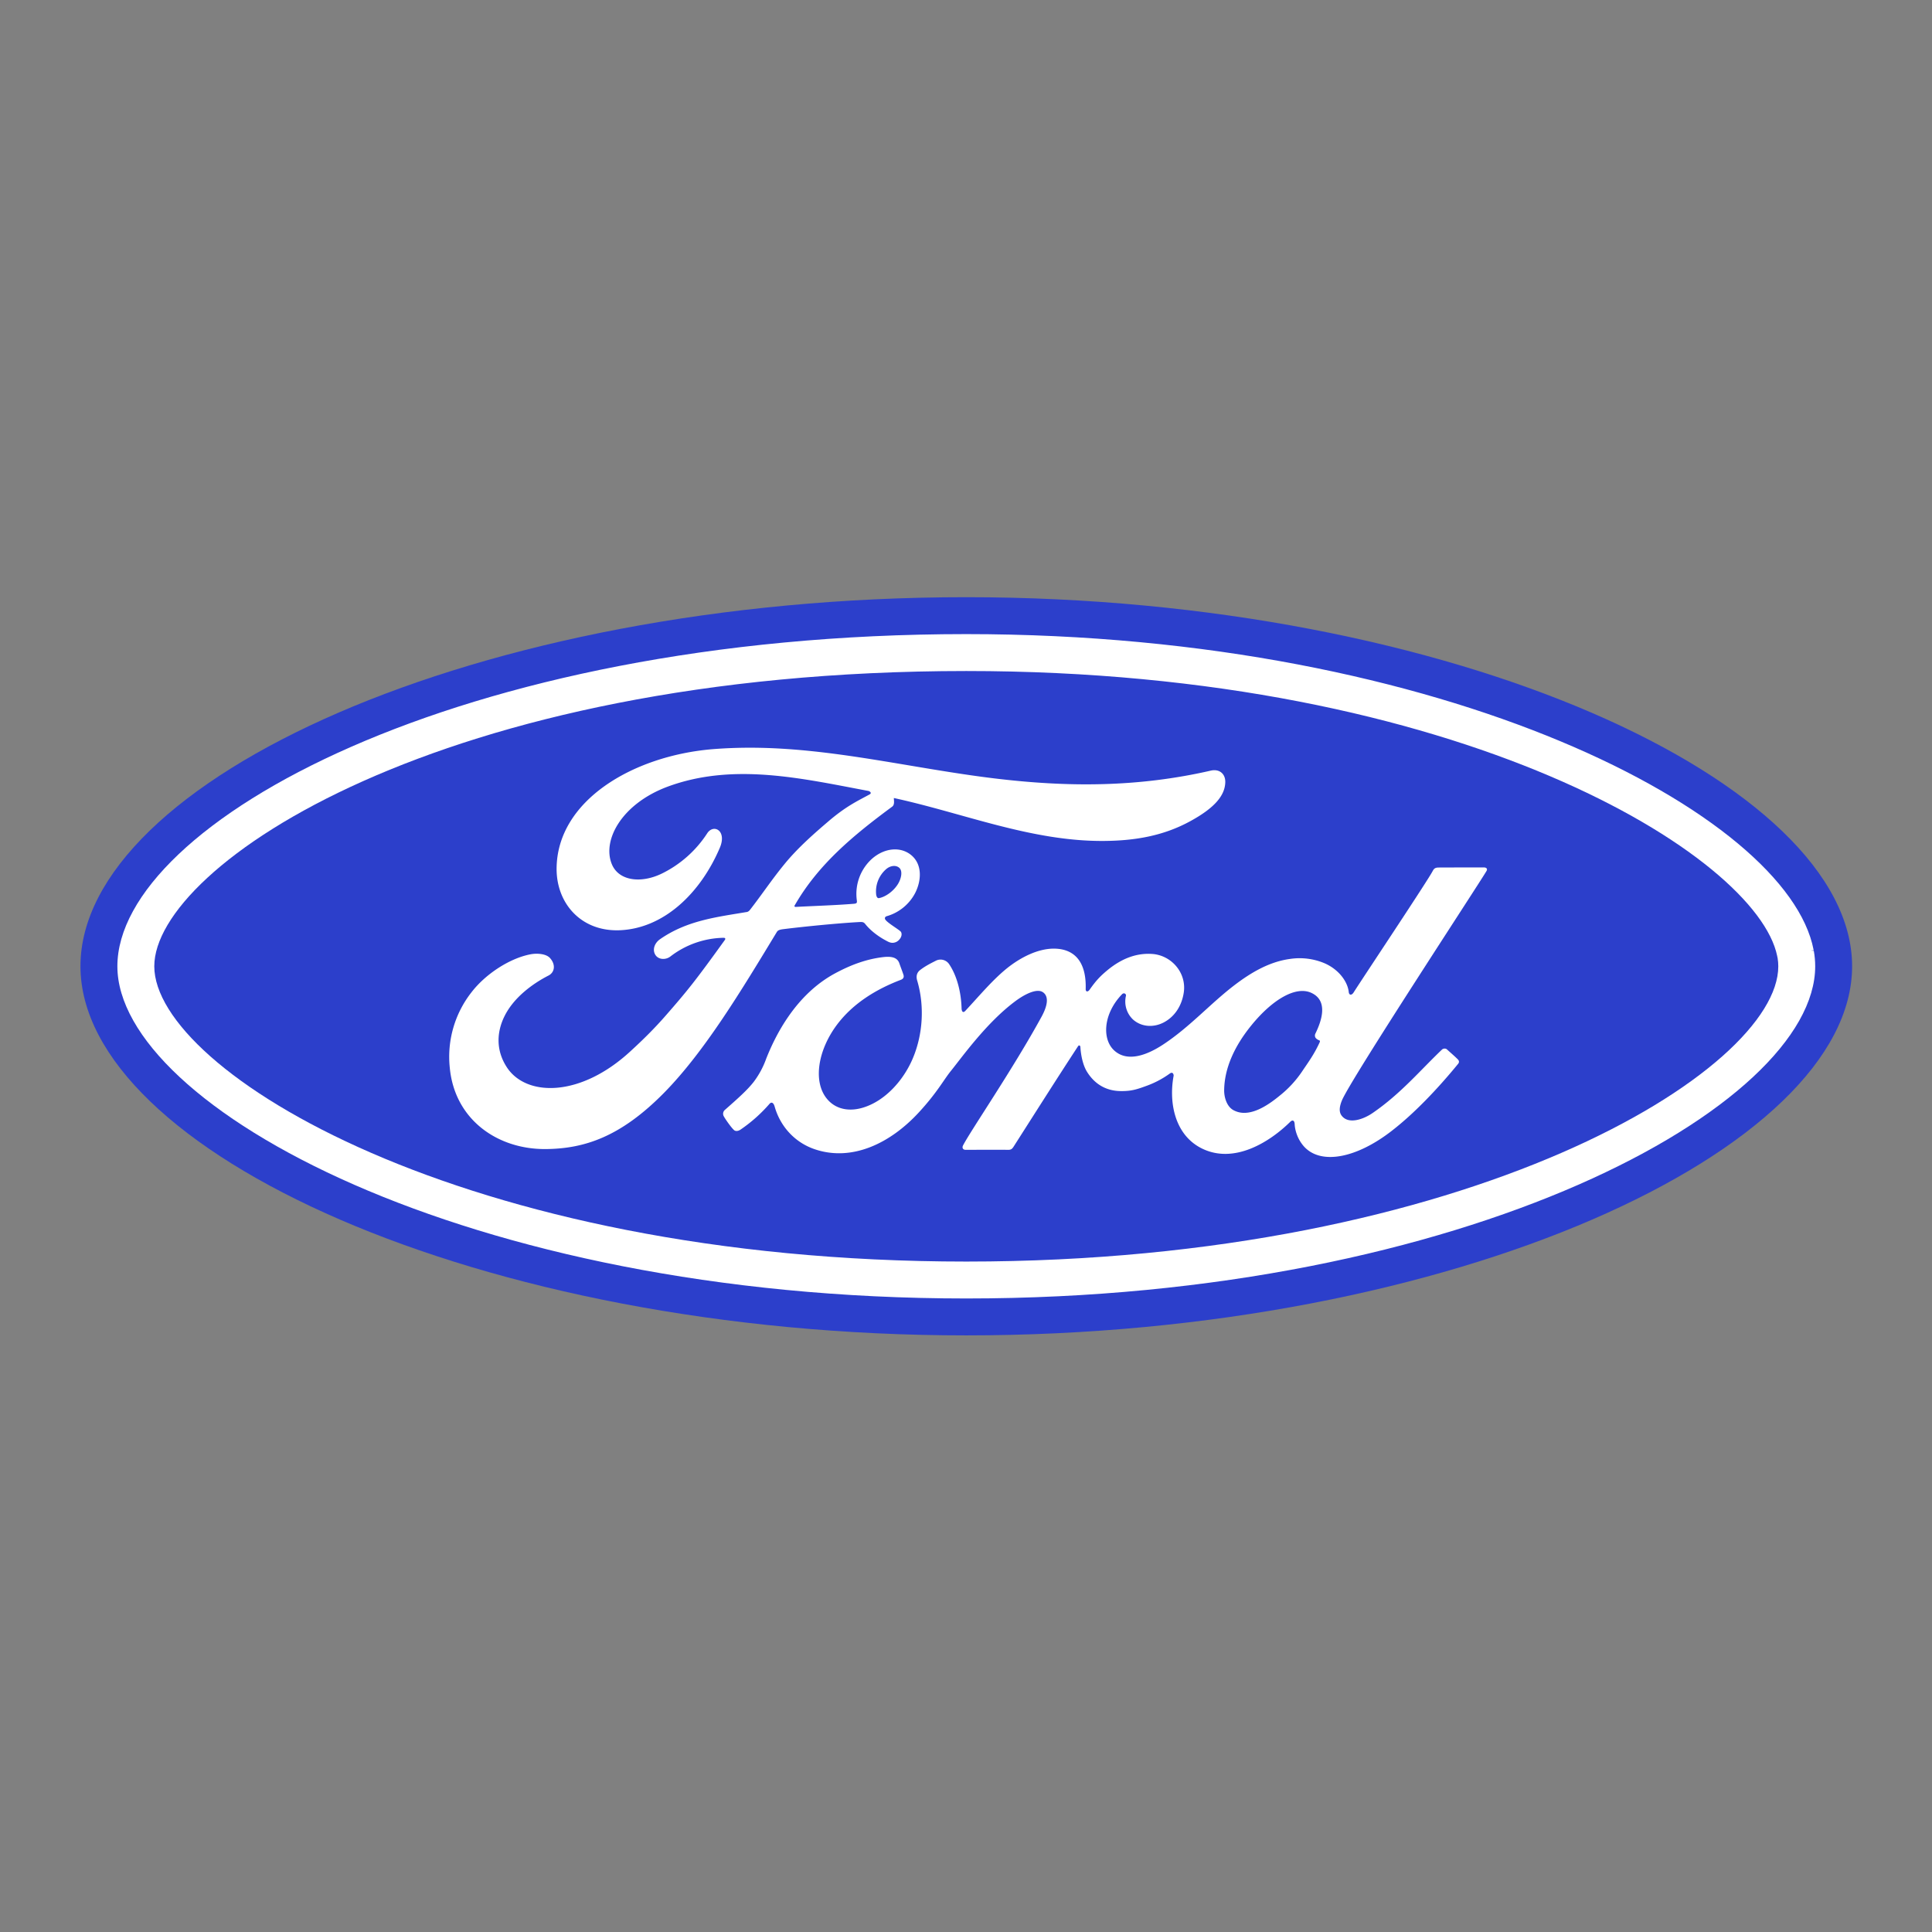 <svg id="SvgjsSvg1001" width="288" height="288" xmlns="http://www.w3.org/2000/svg" version="1.1" xmlns:xlink="http://www.w3.org/1999/xlink" xmlns:svgjs="http://svgjs.com/svgjs"><rect width="100%" height="100%" fill="#808080" stroke="none"/><defs id="SvgjsDefs1002"></defs><g id="SvgjsG1008" transform="matrix(0.917,0,0,0.917,11.995,11.995)"><!--?xml version="1.0" encoding="UTF-8"?--><svg xmlns="http://www.w3.org/2000/svg" xmlns:xlink="http://www.w3.org/1999/xlink" version="1.1" id="Layer_1" x="0px" y="0px" viewBox="0 0 48 48" xml:space="preserve" width="288" height="288"><path id="path3532" d="M47.853 23.304c.009.044.016.087.023.131-.006-.043-.015-.087-.023-.131M24 14c-13.322 0-24 4.993-24 9.999C0 28.975 10.766 34 24 34s24-5.038 24-10.001C48 19.037 37.234 14 24 14" fill="#2c3fcb" class="color303F9F svgShape"></path><path d="M24 16c13.416 0 21.416 5.016 21.97 7.721l.002.014.01.044c.012.074.018.148.018.221 0 2.821-8.353 8-22 8S2 26.82 2 24c0-2.716 7.765-8 22-8m0-1c-13.758 0-23 5.136-23 9 0 3.783 9.445 9 23 9s23-5.217 23-9c0-.14-.013-.28-.038-.421l-.074.011.072-.018-.002-.013-.073.01.071-.017C46.25 19.89 37.021 15 24 15z" fill="#ffffff" class="colorFFF svgShape"></path><path id="path4206" d="M36.815 21.324c-.09 0-.136.011-.178.094-.139.267-1.834 2.807-2.149 3.3-.053.075-.118.065-.126-.021-.032-.293-.285-.629-.684-.791a1.738 1.738 0 0 0-.909-.105c-.557.075-1.054.369-1.491.701-.659.5-1.226 1.149-1.959 1.627-.4.261-.948.489-1.314.149-.332-.308-.295-.991.213-1.519.054-.056.118-.01.108.04a.672.672 0 0 0 .192.644c.222.198.539.221.81.089.32-.158.509-.465.563-.813.085-.539-.33-1.015-.85-1.053-.422-.03-.827.117-1.221.443-.197.164-.31.285-.481.528-.042.059-.106.065-.104-.023.02-.691-.266-1.079-.837-1.092-.443-.01-.917.231-1.286.524-.404.325-.758.755-1.137 1.16-.047.05-.089.048-.102-.048-.011-.458-.126-.901-.338-1.216a.28.28 0 0 0-.365-.09c-.061.033-.274.131-.429.256-.076.063-.107.155-.073.273.204.683.16 1.46-.118 2.116-.255.601-.75 1.144-1.331 1.327-.383.122-.782.062-1.028-.277-.338-.469-.202-1.284.303-1.961.446-.596 1.089-.974 1.732-1.219.076-.029.091-.078.07-.142-.035-.105-.091-.249-.113-.315-.059-.157-.224-.182-.426-.16-.467.054-.888.214-1.304.437-1.089.583-1.635 1.712-1.874 2.316a2.361 2.361 0 0 1-.341.632c-.171.216-.387.412-.782.759a.138.138 0 0 0-.032.159c.041.083.246.373.303.398.064.031.139-.012.168-.034a4.09 4.09 0 0 0 .768-.684c.056-.069.114-.04.144.065.151.537.545.977 1.091 1.16.999.337 2.035-.151 2.817-1 .497-.539.676-.887.867-1.122.322-.4.959-1.295 1.718-1.869.278-.213.608-.374.772-.267.133.086.176.287-.037.674-.773 1.413-1.911 3.071-2.12 3.474-.038.069-.006.125.068.125.405-.002.806-.001 1.173-.001.061-.003.089-.031.119-.075.593-.928 1.152-1.813 1.75-2.727.034-.053.064-.012.066.012.012.213.065.503.19.693.226.352.547.503.903.506.282.003.426-.04.73-.153.249-.093.449-.213.601-.323.089-.062.105.042.103.058-.137.737.033 1.611.765 1.973.877.432 1.841-.176 2.396-.724.054-.053.112-.047.118.066.011.209.107.458.28.633.464.466 1.403.281 2.343-.447.604-.466 1.236-1.125 1.807-1.823.022-.027.037-.07-.006-.115-.087-.09-.213-.195-.299-.275-.039-.033-.097-.024-.13.002-.585.556-1.112 1.191-1.874 1.716-.256.179-.666.324-.85.075-.072-.097-.063-.231.008-.406.222-.553 3.737-5.905 3.919-6.221.032-.055 0-.095-.07-.095l-1.213.001m-5.57 6.577c-.181-.094-.259-.347-.255-.55.009-.577.264-1.168.737-1.75.577-.709 1.214-1.078 1.633-.876.433.206.294.708.101 1.101a.114.114 0 0 0-.008.082c.007.041.06.08.112.099.019.007.029.02.008.063-.149.32-.287.506-.474.783a2.915 2.915 0 0 1-.602.651c-.274.226-.629.468-.964.468a.601.601 0 0 1-.288-.071" fill="#ffffff" class="colorFFF svgShape"></path><path id="path4232" d="M18.132 18.078c-.336 0-.672.013-1.012.04-2.16.182-4.215 1.399-4.22 3.244 0 .937.664 1.695 1.695 1.662 1.212-.041 2.207-1.012 2.728-2.236.197-.464-.169-.657-.343-.39a3.078 3.078 0 0 1-1.223 1.087c-.57.28-1.18.204-1.364-.26-.26-.653.28-1.63 1.513-2.091 1.78-.659 3.643-.223 5.435.114.026 0 .121.053.036.097-.32.175-.636.317-1.128.741-.354.302-.815.704-1.173 1.143-.354.432-.606.818-.938 1.244-.047.062-.104.059-.103.059-.811.137-1.605.228-2.332.734-.15.104-.216.288-.124.429.082.125.269.138.398.044a2.431 2.431 0 0 1 1.45-.511c.023.001.034.006.041.019.006.008 0 .025-.008.038-.799 1.108-.999 1.358-1.599 2.045-.308.353-.61.651-.948.961-1.364 1.267-2.831 1.246-3.357.451-.314-.477-.273-.977-.066-1.393.253-.509.766-.881 1.192-1.099.158-.081.204-.283.045-.467-.1-.121-.345-.142-.527-.109-.559.104-1.219.526-1.609 1.034a2.832 2.832 0 0 0-.585 2.04c.132 1.403 1.287 2.213 2.597 2.204 1.043-.009 2.026-.324 3.208-1.524 1.103-1.12 2.106-2.791 3.046-4.341.029-.05.05-.077.193-.094.589-.073 1.46-.158 2.018-.19.125-.007.15-.005.199.057.146.183.364.339.539.433.085.047.126.069.193.071a.243.243 0 0 0 .188-.09c.059-.065.076-.149.044-.204-.033-.057-.423-.273-.435-.36-.009-.055.051-.068.051-.068a1.26 1.26 0 0 0 .764-.62c.177-.34.206-.795-.119-1.047-.284-.221-.714-.186-1.057.121a1.283 1.283 0 0 0-.401 1.115c.008.066.006.089-.086.096-.516.041-1.013.055-1.566.084-.037.003-.048-.022-.027-.048.636-1.106 1.587-1.893 2.637-2.668.069-.052.048-.151.045-.234 1.898.412 3.731 1.18 5.701 1.163.814-.007 1.593-.13 2.337-.539.655-.358.922-.688.941-1.031.016-.238-.149-.387-.384-.337-1.989.457-3.886.452-5.866.213-2.245-.272-4.399-.832-6.633-.832h-.006m3.432 3.986a.8.8 0 0 1 .264-.691c.112-.1.265-.123.359-.043.105.09.055.313-.051.468-.115.171-.312.318-.491.354l-.015.002c-.028-.001-.053-.022-.066-.09" fill="#ffffff" class="colorFFF svgShape"></path></svg></g></svg>